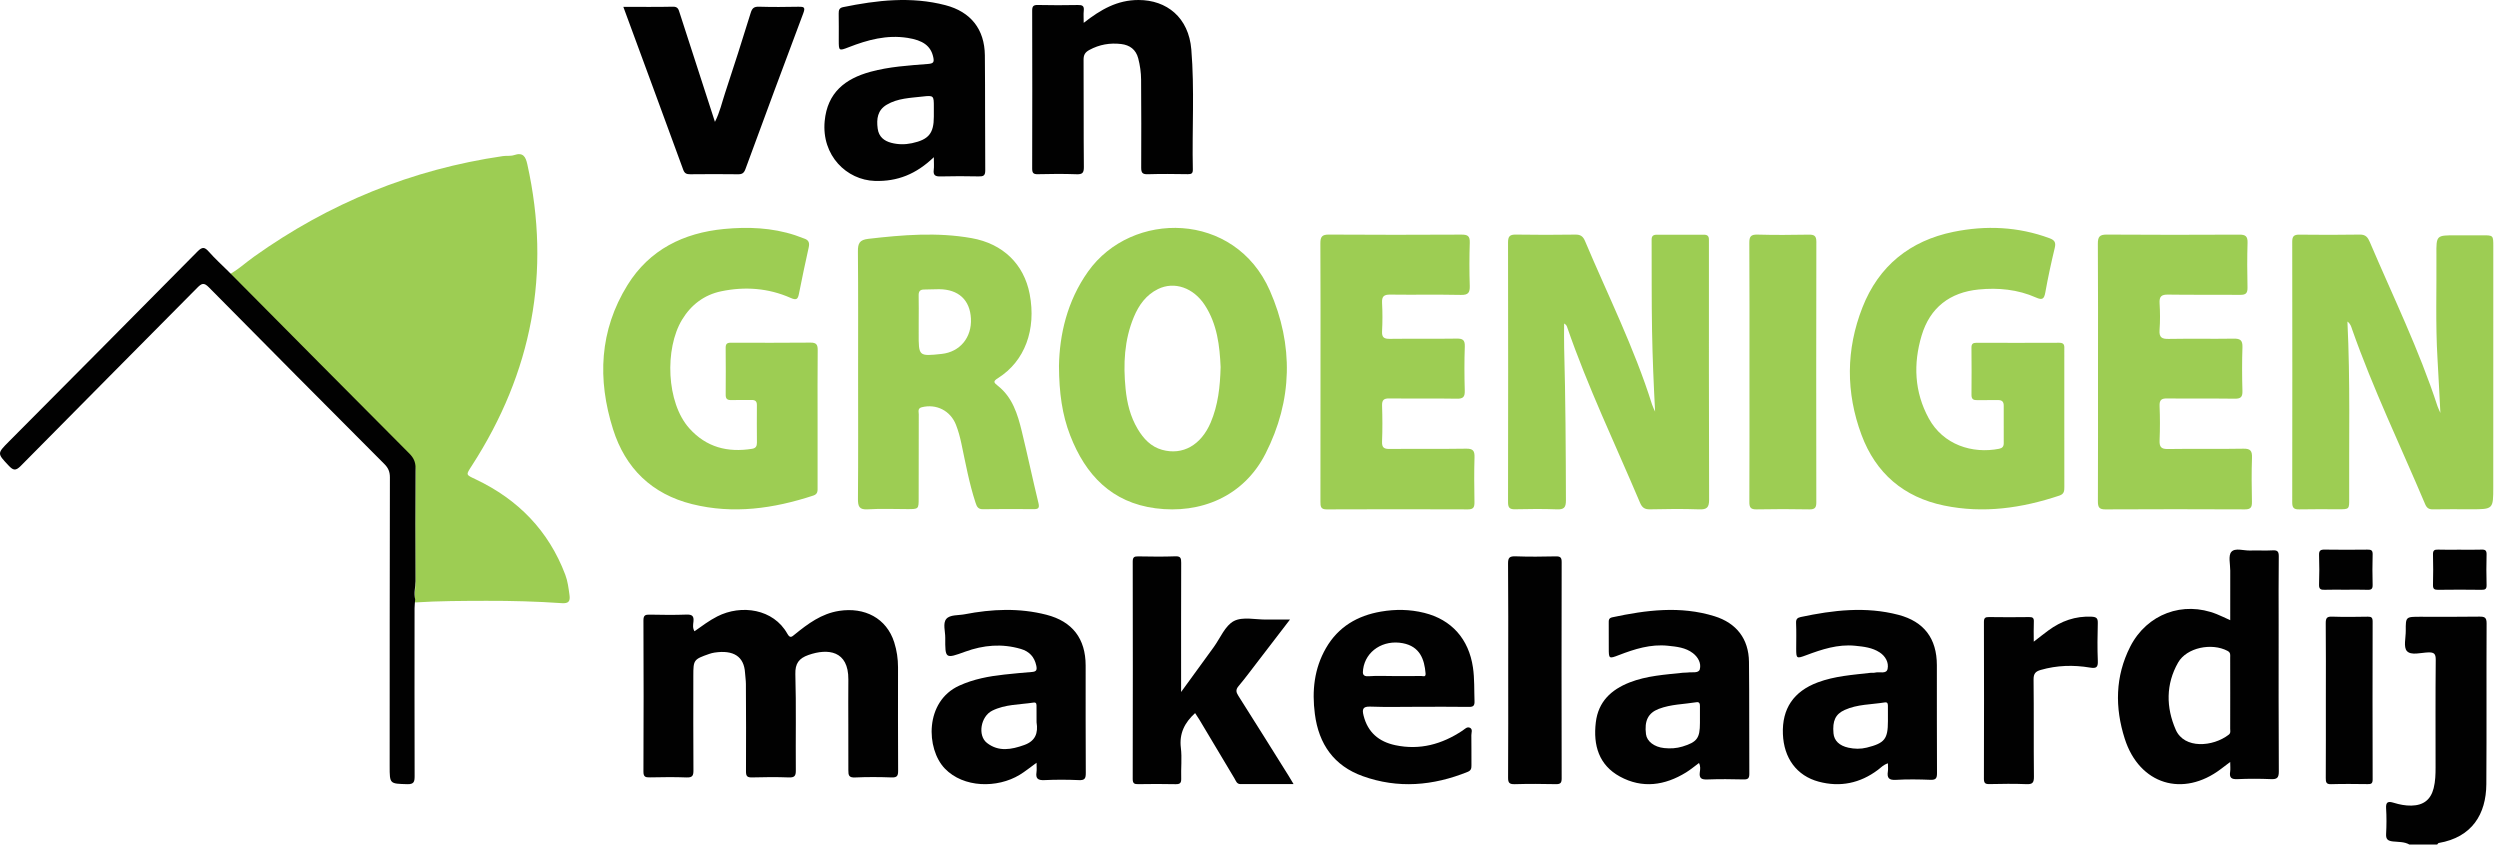 <?xml version="1.0" encoding="UTF-8"?>
<svg width="200px" height="68px" viewBox="0 0 200 68" version="1.1" xmlns="http://www.w3.org/2000/svg" xmlns:xlink="http://www.w3.org/1999/xlink">
    <g id="Page-1" stroke="none" stroke-width="1" fill="none" fill-rule="evenodd">
        <g id="Artboard" transform="translate(-127, -91)">
            <g id="Group" transform="translate(127, 91)">
                <path d="M192.745,67.56 C192.341,67.332 191.881,67.364 191.444,67.317 C191.049,67.274 190.864,67.158 190.888,66.725 C190.925,66.037 190.93,65.345 190.888,64.658 C190.855,64.127 191.073,64.093 191.5,64.223 C191.958,64.363 192.43,64.458 192.915,64.448 C193.89,64.427 194.462,63.969 194.694,63.049 C194.832,62.5 194.846,61.943 194.846,61.383 C194.845,58.519 194.832,55.654 194.859,52.79 C194.863,52.297 194.727,52.175 194.242,52.193 C193.663,52.213 192.886,52.453 192.553,52.086 C192.266,51.772 192.464,51.024 192.461,50.468 C192.455,49.341 192.459,49.341 193.615,49.341 C195.19,49.341 196.766,49.356 198.341,49.33 C198.777,49.323 198.93,49.4 198.928,49.876 C198.906,54.161 198.937,58.447 198.907,62.733 C198.89,65.122 197.774,66.979 195.099,67.439 C195.052,67.447 195.017,67.519 194.977,67.56 L192.745,67.56 Z" id="Fill-1" fill="#010101"></path>
                <path d="M18.231,22.014 C19,21.626 19.624,21.03 20.318,20.536 C26.317,16.26 32.942,13.55 40.232,12.488 C40.528,12.445 40.85,12.502 41.124,12.409 C41.842,12.166 42.049,12.523 42.186,13.143 C44.107,21.796 42.55,29.807 37.768,37.222 C37.252,38.023 37.244,37.96 38.076,38.356 C41.444,39.959 43.887,42.45 45.221,45.974 C45.419,46.498 45.484,47.052 45.56,47.605 C45.628,48.095 45.496,48.29 44.949,48.253 C42.942,48.115 40.932,48.06 38.92,48.066 C37.016,48.071 35.113,48.073 33.212,48.195 C33.083,47.704 33.238,47.217 33.236,46.726 C33.223,43.726 33.217,40.726 33.241,37.726 C33.245,37.231 33.084,36.897 32.743,36.557 C27.899,31.716 23.066,26.863 18.231,22.014" id="Fill-3" fill="#9DCD53"></path>
                <path d="M132.408,32.93 C132.293,30.776 132.203,28.639 132.165,26.501 C132.121,24.056 132.141,21.609 132.13,19.163 C132.128,18.886 132.261,18.778 132.526,18.778 C133.794,18.782 135.062,18.782 136.33,18.777 C136.604,18.777 136.719,18.908 136.713,19.175 C136.709,19.326 136.714,19.478 136.714,19.629 C136.715,26.407 136.706,33.184 136.729,39.962 C136.731,40.592 136.558,40.771 135.941,40.749 C134.631,40.703 133.319,40.716 132.009,40.747 C131.574,40.757 131.368,40.613 131.199,40.211 C129.222,35.536 127.018,30.956 125.363,26.145 C125.329,26.048 125.272,25.96 125.13,25.88 C125.13,26.527 125.114,27.176 125.132,27.823 C125.244,31.891 125.263,35.96 125.274,40.029 C125.276,40.611 125.112,40.769 124.55,40.748 C123.434,40.704 122.315,40.719 121.198,40.742 C120.779,40.75 120.643,40.618 120.643,40.187 C120.655,33.258 120.656,26.329 120.643,19.4 C120.643,18.923 120.773,18.759 121.261,18.767 C122.851,18.794 124.442,18.791 126.032,18.768 C126.444,18.761 126.645,18.911 126.801,19.281 C128.63,23.619 130.744,27.838 132.159,32.348 C132.222,32.549 132.324,32.736 132.408,32.93" id="Fill-5" fill="#9DCD53"></path>
                <path d="M187.794,25.722 C188.026,30.504 187.911,35.204 187.935,39.902 C187.94,40.741 187.935,40.741 187.097,40.742 C186.041,40.742 184.984,40.725 183.928,40.75 C183.5,40.76 183.377,40.611 183.378,40.19 C183.388,33.237 183.388,26.284 183.378,19.33 C183.377,18.903 183.524,18.767 183.941,18.772 C185.558,18.789 187.176,18.796 188.792,18.767 C189.261,18.759 189.432,19.002 189.586,19.365 C191.441,23.721 193.527,27.98 194.998,32.494 C195.044,32.634 195.114,32.766 195.23,33.033 C195.149,31.488 195.083,30.086 194.999,28.685 C194.834,25.915 194.936,23.143 194.913,20.372 C194.9,18.821 194.912,18.822 196.465,18.826 C197.177,18.828 197.889,18.824 198.6,18.824 C199.464,18.823 199.464,18.824 199.464,19.721 C199.463,26.133 199.463,32.545 199.461,38.956 C199.461,40.742 199.459,40.742 197.678,40.742 C196.665,40.742 195.651,40.729 194.638,40.748 C194.306,40.754 194.139,40.636 194.011,40.332 C192.042,35.672 189.842,31.108 188.162,26.326 C188.093,26.13 188.048,25.914 187.794,25.722" id="Fill-7" fill="#9DCD53"></path>
                <path d="M97.649,29.363 C97.577,27.691 97.384,25.949 96.391,24.418 C95.478,23.012 93.948,22.483 92.641,23.124 C91.696,23.587 91.111,24.395 90.711,25.351 C89.938,27.2 89.854,29.134 90.046,31.096 C90.157,32.235 90.425,33.335 91.02,34.328 C91.482,35.099 92.071,35.736 92.969,35.986 C94.614,36.443 96.087,35.612 96.858,33.795 C97.444,32.411 97.61,30.949 97.649,29.363 M84.718,29.264 C84.762,26.799 85.356,24.101 87.048,21.721 C90.542,16.808 98.789,16.872 101.591,23.255 C103.501,27.606 103.408,32.037 101.241,36.292 C99.486,39.74 96.026,41.131 92.444,40.663 C88.946,40.206 86.844,38.011 85.614,34.831 C84.973,33.174 84.729,31.439 84.718,29.264" id="Fill-9" fill="#9DCD53"></path>
                <path d="M165.144,33.53 C165.143,35.333 165.14,37.137 165.147,38.94 C165.148,39.259 165.144,39.516 164.755,39.646 C161.743,40.653 158.68,41.094 155.532,40.445 C152.296,39.779 150.061,37.859 148.918,34.783 C147.661,31.401 147.674,27.962 148.994,24.598 C150.298,21.272 152.796,19.26 156.275,18.548 C158.867,18.018 161.449,18.128 163.964,19.059 C164.37,19.21 164.485,19.394 164.381,19.829 C164.097,21.009 163.84,22.197 163.626,23.392 C163.533,23.912 163.392,24.03 162.883,23.803 C161.42,23.152 159.855,23.005 158.29,23.16 C156,23.386 154.4,24.601 153.731,26.84 C153.053,29.107 153.147,31.352 154.299,33.468 C155.456,35.591 157.791,36.322 159.928,35.902 C160.184,35.852 160.3,35.721 160.299,35.459 C160.294,34.46 160.291,33.46 160.298,32.461 C160.301,32.125 160.152,31.998 159.824,32.006 C159.281,32.018 158.738,31.997 158.195,32.012 C157.882,32.021 157.715,31.946 157.719,31.584 C157.733,30.324 157.727,29.064 157.717,27.804 C157.714,27.518 157.832,27.423 158.104,27.423 C160.318,27.428 162.533,27.432 164.748,27.421 C165.198,27.419 165.146,27.705 165.145,27.989 C165.144,29.836 165.145,31.683 165.144,33.53" id="Fill-11" fill="#9DCD53"></path>
                <path d="M65.407,33.557 C65.407,35.361 65.407,37.165 65.407,38.969 C65.407,39.251 65.442,39.521 65.068,39.644 C61.893,40.686 58.672,41.152 55.373,40.331 C52.147,39.528 50.032,37.467 49.044,34.341 C47.783,30.353 47.948,26.437 50.201,22.802 C51.956,19.97 54.688,18.629 57.922,18.319 C59.83,18.136 61.754,18.208 63.61,18.818 C63.858,18.899 64.097,19.005 64.344,19.087 C64.707,19.208 64.777,19.438 64.696,19.797 C64.422,21.025 64.162,22.257 63.918,23.491 C63.833,23.922 63.731,24.046 63.254,23.834 C61.469,23.042 59.583,22.909 57.692,23.304 C56.339,23.586 55.284,24.383 54.561,25.582 C53.167,27.891 53.298,32.209 55.145,34.267 C56.51,35.788 58.211,36.216 60.168,35.904 C60.471,35.855 60.556,35.685 60.554,35.407 C60.547,34.408 60.542,33.408 60.551,32.408 C60.554,32.09 60.409,31.992 60.116,31.998 C59.571,32.008 59.027,31.992 58.483,32.005 C58.178,32.013 58.053,31.897 58.055,31.588 C58.064,30.328 58.067,29.067 58.053,27.807 C58.048,27.406 58.291,27.417 58.568,27.417 C60.658,27.42 62.749,27.431 64.84,27.409 C65.315,27.404 65.42,27.579 65.416,28.015 C65.396,29.862 65.407,31.71 65.407,33.557" id="Fill-13" fill="#9DCD53"></path>
                <path d="M73.496,25.76 C73.496,26.061 73.496,26.362 73.495,26.662 C73.49,28.509 73.49,28.509 75.329,28.314 C76.796,28.159 77.756,26.998 77.674,25.477 C77.594,23.994 76.684,23.151 75.133,23.136 C74.732,23.132 74.331,23.163 73.929,23.162 C73.607,23.162 73.485,23.305 73.492,23.634 C73.508,24.342 73.497,25.051 73.496,25.76 M68.648,29.981 C68.647,26.693 68.663,23.405 68.633,20.118 C68.627,19.464 68.763,19.188 69.466,19.107 C72.222,18.789 74.973,18.561 77.729,19.051 C80.237,19.496 81.918,21.133 82.375,23.529 C82.916,26.367 81.983,28.897 79.853,30.239 C79.426,30.508 79.491,30.599 79.834,30.869 C80.992,31.779 81.407,33.123 81.739,34.486 C82.205,36.401 82.612,38.332 83.077,40.247 C83.179,40.666 83.041,40.734 82.693,40.732 C81.341,40.725 79.988,40.714 78.636,40.737 C78.243,40.743 78.145,40.528 78.044,40.219 C77.535,38.668 77.247,37.064 76.908,35.471 C76.802,34.97 76.666,34.468 76.481,33.992 C76.037,32.849 74.903,32.288 73.747,32.578 C73.39,32.667 73.502,32.934 73.501,33.141 C73.492,35.376 73.494,37.611 73.493,39.845 C73.493,40.73 73.493,40.729 72.597,40.729 C71.54,40.728 70.481,40.681 69.428,40.746 C68.747,40.789 68.631,40.529 68.636,39.908 C68.663,36.599 68.649,33.29 68.648,29.981" id="Fill-15" fill="#9DCD53"></path>
                <path d="M105.64,29.74 C105.641,26.316 105.65,22.893 105.63,19.469 C105.627,18.936 105.77,18.763 106.306,18.767 C109.845,18.79 113.384,18.788 116.923,18.769 C117.407,18.767 117.599,18.878 117.582,19.41 C117.545,20.558 117.543,21.708 117.581,22.855 C117.599,23.413 117.458,23.605 116.879,23.593 C114.994,23.554 113.107,23.593 111.221,23.568 C110.731,23.562 110.537,23.697 110.565,24.225 C110.605,24.981 110.605,25.743 110.565,26.499 C110.538,27.01 110.737,27.113 111.191,27.108 C112.971,27.085 114.751,27.115 116.531,27.088 C117.013,27.081 117.203,27.188 117.184,27.727 C117.142,28.896 117.148,30.068 117.181,31.237 C117.196,31.74 117.066,31.906 116.552,31.896 C114.751,31.864 112.949,31.896 111.148,31.875 C110.71,31.869 110.551,31.994 110.566,32.457 C110.597,33.409 110.603,34.364 110.564,35.316 C110.542,35.832 110.741,35.922 111.192,35.917 C113.226,35.895 115.261,35.927 117.295,35.894 C117.834,35.886 117.978,36.054 117.961,36.588 C117.924,37.779 117.938,38.971 117.957,40.163 C117.962,40.555 117.892,40.751 117.442,40.75 C113.67,40.735 109.898,40.735 106.126,40.751 C105.65,40.753 105.635,40.506 105.635,40.141 C105.643,36.674 105.64,33.207 105.64,29.74" id="Fill-17" fill="#9DCD53"></path>
                <path d="M167.84,29.772 C167.84,26.349 167.852,22.927 167.828,19.504 C167.825,18.939 167.974,18.763 168.54,18.767 C172.075,18.792 175.61,18.788 179.145,18.771 C179.633,18.768 179.82,18.894 179.804,19.424 C179.768,20.615 179.773,21.807 179.8,22.998 C179.811,23.455 179.665,23.592 179.225,23.588 C177.299,23.568 175.372,23.598 173.446,23.568 C172.92,23.56 172.735,23.71 172.767,24.257 C172.81,24.969 172.816,25.689 172.764,26.4 C172.72,27.001 172.953,27.123 173.491,27.113 C175.226,27.082 176.962,27.119 178.698,27.092 C179.205,27.084 179.414,27.208 179.396,27.772 C179.357,28.94 179.361,30.112 179.395,31.28 C179.409,31.78 179.24,31.901 178.776,31.895 C176.977,31.87 175.177,31.9 173.378,31.875 C172.909,31.868 172.746,31.997 172.767,32.492 C172.804,33.4 172.804,34.313 172.767,35.221 C172.745,35.749 172.889,35.931 173.434,35.922 C175.444,35.889 177.456,35.933 179.466,35.895 C180.047,35.883 180.178,36.074 180.159,36.631 C180.118,37.799 180.132,38.97 180.155,40.139 C180.163,40.57 180.067,40.752 179.599,40.75 C175.874,40.733 172.148,40.731 168.422,40.751 C167.922,40.753 167.83,40.562 167.832,40.104 C167.847,36.66 167.84,33.216 167.84,29.772" id="Fill-19" fill="#9DCD53"></path>
                <path d="M55.558,50.502 C56.16,50.081 56.736,49.642 57.383,49.313 C59.311,48.332 61.877,48.712 62.987,50.697 C63.211,51.097 63.348,50.943 63.588,50.748 C64.64,49.895 65.72,49.09 67.126,48.871 C69.166,48.555 70.922,49.445 71.539,51.39 C71.745,52.041 71.842,52.706 71.842,53.387 C71.841,56.143 71.833,58.9 71.85,61.657 C71.852,62.054 71.777,62.211 71.329,62.194 C70.356,62.159 69.379,62.152 68.407,62.197 C67.904,62.22 67.866,62.018 67.868,61.614 C67.881,59.197 67.848,56.78 67.868,54.363 C67.888,52.035 66.227,51.854 64.677,52.398 C63.919,52.664 63.603,53.076 63.628,53.934 C63.702,56.497 63.644,59.064 63.666,61.63 C63.67,62.067 63.568,62.212 63.104,62.194 C62.131,62.158 61.155,62.163 60.181,62.193 C59.782,62.205 59.676,62.101 59.679,61.705 C59.695,59.373 59.682,57.04 59.672,54.708 C59.67,54.413 59.62,54.118 59.603,53.823 C59.523,52.517 58.683,51.983 57.173,52.205 C57.025,52.226 56.878,52.265 56.737,52.314 C55.497,52.746 55.466,52.79 55.466,54.054 C55.466,56.577 55.455,59.101 55.475,61.624 C55.479,62.049 55.397,62.214 54.921,62.195 C53.949,62.156 52.973,62.171 51.999,62.19 C51.638,62.198 51.472,62.155 51.475,61.724 C51.494,57.695 51.494,53.667 51.475,49.638 C51.472,49.209 51.631,49.163 51.996,49.171 C52.969,49.192 53.945,49.203 54.918,49.167 C55.377,49.151 55.524,49.287 55.476,49.728 C55.45,49.967 55.396,50.231 55.558,50.502" id="Fill-21" fill="#010101"></path>
                <path d="M178.418,55.451 C178.418,54.503 178.421,53.554 178.415,52.607 C178.414,52.407 178.47,52.211 178.2,52.069 C176.937,51.403 174.935,51.801 174.248,53.005 C173.26,54.735 173.281,56.6 174.061,58.382 C174.74,59.931 177.037,59.758 178.304,58.771 C178.474,58.638 178.414,58.457 178.415,58.295 C178.421,57.347 178.418,56.399 178.418,55.451 M178.417,60.956 C178.108,61.19 177.893,61.353 177.678,61.516 C174.643,63.823 171.154,62.764 169.982,59.105 C169.186,56.619 169.206,54.116 170.418,51.732 C171.748,49.117 174.648,48.045 177.349,49.135 C177.679,49.268 178,49.426 178.418,49.615 C178.418,48.248 178.414,46.948 178.42,45.649 C178.421,45.135 178.249,44.452 178.505,44.154 C178.808,43.801 179.501,44.063 180.023,44.042 C180.618,44.02 181.215,44.064 181.808,44.028 C182.202,44.005 182.307,44.122 182.302,44.525 C182.279,46.334 182.292,48.143 182.292,49.952 C182.292,53.872 182.281,57.792 182.306,61.712 C182.309,62.236 182.153,62.35 181.674,62.33 C180.783,62.293 179.888,62.29 178.997,62.331 C178.526,62.353 178.334,62.23 178.412,61.738 C178.445,61.528 178.417,61.309 178.417,60.956" id="Fill-23" fill="#010101"></path>
                <path d="M18.255,21.694 C23.083,26.559 27.909,31.426 32.747,36.282 C33.088,36.623 33.248,36.958 33.244,37.455 C33.22,40.464 33.226,43.474 33.239,46.483 C33.241,46.975 33.086,47.463 33.215,47.956 C33.197,48.189 33.165,48.423 33.165,48.657 C33.162,53.13 33.157,57.603 33.17,62.076 C33.171,62.528 33.128,62.75 32.573,62.734 C31.174,62.692 31.173,62.725 31.173,61.284 C31.176,53.586 31.175,45.887 31.192,38.188 C31.193,37.742 31.061,37.435 30.751,37.124 C26.06,32.421 21.374,27.711 16.707,22.983 C16.314,22.585 16.136,22.662 15.787,23.014 C11.085,27.771 6.359,32.505 1.665,37.269 C1.243,37.697 1.05,37.627 0.69,37.245 C-0.225,36.269 -0.242,36.285 0.713,35.323 C5.745,30.259 10.783,25.201 15.798,20.121 C16.192,19.722 16.378,19.762 16.714,20.144 C17.195,20.69 17.738,21.18 18.255,21.694" id="Fill-25" fill="#010101"></path>
                <path d="M94.488,55.36 C95.431,54.062 96.263,52.918 97.095,51.774 C97.62,51.051 98.006,50.053 98.711,49.684 C99.414,49.316 100.437,49.575 101.319,49.565 C101.903,49.559 102.486,49.564 103.198,49.564 C102.278,50.764 101.432,51.869 100.584,52.972 C100.091,53.613 99.609,54.265 99.089,54.884 C98.85,55.167 98.876,55.363 99.064,55.658 C100.423,57.797 101.763,59.947 103.108,62.095 C103.217,62.269 103.319,62.447 103.485,62.726 C102,62.726 100.619,62.724 99.238,62.727 C98.936,62.727 98.876,62.471 98.76,62.278 C97.819,60.708 96.883,59.134 95.943,57.562 C95.836,57.383 95.715,57.212 95.608,57.047 C94.769,57.813 94.328,58.675 94.47,59.838 C94.567,60.642 94.468,61.468 94.497,62.282 C94.51,62.662 94.379,62.742 94.033,62.734 C93.042,62.712 92.049,62.716 91.057,62.732 C90.747,62.737 90.616,62.679 90.617,62.315 C90.629,56.52 90.629,50.725 90.618,44.93 C90.617,44.571 90.742,44.505 91.056,44.511 C92.048,44.528 93.041,44.543 94.031,44.505 C94.462,44.489 94.496,44.668 94.495,45.025 C94.483,48.244 94.488,51.464 94.488,54.683 L94.488,55.36 Z" id="Fill-27" fill="#010101"></path>
                <path d="M74.707,9.138 C74.707,8.943 74.707,8.749 74.707,8.555 C74.707,7.657 74.703,7.618 73.808,7.723 C72.831,7.836 71.818,7.854 70.937,8.378 C70.201,8.815 70.11,9.508 70.215,10.29 C70.304,10.951 70.736,11.274 71.295,11.424 C71.834,11.567 72.397,11.576 72.96,11.455 C74.29,11.169 74.707,10.674 74.707,9.332 L74.707,9.138 Z M74.706,12.576 C73.285,13.94 71.787,14.528 69.995,14.474 C67.733,14.405 65.715,12.445 65.974,9.688 C66.189,7.407 67.611,6.296 69.645,5.741 C71.151,5.33 72.705,5.238 74.25,5.116 C74.674,5.082 74.748,4.972 74.661,4.573 C74.463,3.66 73.828,3.223 72.61,3.031 C70.943,2.769 69.412,3.186 67.893,3.779 C67.107,4.085 67.101,4.07 67.101,3.218 C67.101,2.506 67.11,1.793 67.096,1.081 C67.091,0.809 67.143,0.633 67.446,0.571 C70.168,0.015 72.897,-0.301 75.64,0.416 C77.657,0.943 78.768,2.337 78.789,4.43 C78.819,7.496 78.796,10.562 78.82,13.628 C78.824,14.059 78.664,14.12 78.295,14.112 C77.279,14.091 76.262,14.087 75.247,14.114 C74.837,14.124 74.642,14.033 74.7,13.585 C74.735,13.317 74.706,13.04 74.706,12.576 L74.706,12.576 Z" id="Fill-29" fill="#010101"></path>
                <path d="M86.696,1.828 C88.069,0.755 89.381,-0.002 91.087,1.41220369e-13 C93.335,0.002 95.095,1.393 95.306,3.959 C95.569,7.151 95.358,10.352 95.427,13.548 C95.434,13.868 95.327,13.938 95.027,13.934 C93.958,13.917 92.888,13.906 91.82,13.938 C91.394,13.95 91.294,13.82 91.296,13.408 C91.311,11.062 91.301,8.716 91.288,6.37 C91.284,5.796 91.203,5.228 91.058,4.67 C90.873,3.959 90.379,3.603 89.688,3.521 C88.801,3.417 87.956,3.558 87.152,3.994 C86.803,4.183 86.684,4.391 86.686,4.783 C86.704,7.641 86.681,10.5 86.709,13.357 C86.714,13.853 86.574,13.956 86.108,13.939 C85.083,13.902 84.055,13.911 83.029,13.936 C82.657,13.946 82.573,13.824 82.574,13.471 C82.585,9.27 82.585,5.068 82.574,0.866 C82.573,0.515 82.653,0.391 83.027,0.399 C84.095,0.424 85.165,0.421 86.234,0.401 C86.58,0.394 86.744,0.466 86.702,0.848 C86.67,1.135 86.696,1.43 86.696,1.828" id="Fill-31" fill="#010101"></path>
                <path d="M82.924,57.657 C82.924,57.291 82.928,56.926 82.922,56.56 C82.919,56.396 82.953,56.165 82.684,56.206 C81.572,56.376 80.41,56.338 79.375,56.855 C78.452,57.315 78.198,58.841 78.953,59.432 C79.885,60.162 80.91,59.97 81.941,59.6 C82.834,59.28 83.064,58.646 82.925,57.786 C82.919,57.745 82.924,57.7 82.924,57.657 M82.924,61.02 C82.406,61.394 82.009,61.723 81.572,61.987 C79.787,63.068 77.083,63.041 75.585,61.482 C74.081,59.917 73.955,56.115 76.744,54.849 C77.894,54.326 79.102,54.101 80.338,53.966 C81.082,53.885 81.828,53.815 82.574,53.756 C82.915,53.728 82.973,53.587 82.905,53.26 C82.757,52.554 82.35,52.116 81.674,51.917 C80.161,51.471 78.678,51.6 77.207,52.137 C75.621,52.716 75.61,52.704 75.62,51.015 C75.624,50.501 75.409,49.859 75.708,49.51 C76.003,49.165 76.662,49.24 77.165,49.143 C79.353,48.72 81.539,48.622 83.715,49.181 C85.798,49.716 86.849,51.096 86.852,53.241 C86.856,56.105 86.843,58.97 86.863,61.835 C86.866,62.271 86.785,62.431 86.313,62.409 C85.392,62.368 84.467,62.367 83.546,62.409 C83.043,62.432 82.842,62.29 82.919,61.778 C82.95,61.573 82.924,61.359 82.924,61.02" id="Fill-33" fill="#010101"></path>
                <path d="M135.995,57.576 C135.995,57.213 135.993,56.85 135.995,56.487 C135.997,56.293 135.956,56.138 135.712,56.178 C134.706,56.341 133.668,56.34 132.703,56.71 C131.843,57.04 131.543,57.671 131.679,58.738 C131.752,59.31 132.341,59.766 133.137,59.846 C133.629,59.896 134.118,59.871 134.595,59.725 C135.763,59.368 135.996,59.054 135.995,57.832 C135.995,57.747 135.995,57.662 135.995,57.576 M135.92,61.04 C135.564,61.301 135.241,61.575 134.884,61.795 C133.183,62.843 131.381,63.1 129.596,62.126 C127.907,61.205 127.447,59.622 127.664,57.792 C127.861,56.131 128.897,55.173 130.365,54.596 C131.735,54.058 133.195,53.974 134.638,53.818 C134.766,53.804 134.897,53.82 135.024,53.8 C135.364,53.749 135.896,53.885 135.986,53.538 C136.109,53.066 135.855,52.577 135.432,52.252 C134.843,51.801 134.135,51.733 133.434,51.66 C132.05,51.516 130.771,51.922 129.504,52.41 C128.708,52.717 128.702,52.702 128.702,51.845 C128.701,51.18 128.705,50.516 128.699,49.851 C128.697,49.629 128.685,49.448 128.984,49.384 C131.703,48.803 134.427,48.452 137.155,49.297 C138.925,49.846 139.897,51.117 139.918,52.95 C139.952,55.93 139.928,58.911 139.946,61.891 C139.949,62.251 139.855,62.364 139.487,62.354 C138.523,62.329 137.556,62.321 136.592,62.357 C136.128,62.374 135.915,62.275 135.986,61.769 C136.016,61.551 136.054,61.308 135.92,61.04" id="Fill-35" fill="#010101"></path>
                <path d="M151.034,57.686 C151.034,57.299 151.035,56.912 151.033,56.525 C151.032,56.351 151.044,56.15 150.777,56.194 C149.705,56.367 148.592,56.336 147.577,56.795 C146.833,57.131 146.59,57.669 146.679,58.665 C146.73,59.247 147.139,59.656 147.876,59.816 C148.361,59.922 148.854,59.931 149.343,59.809 C150.773,59.452 151.034,59.125 151.034,57.686 M151.035,61.066 C150.667,61.181 150.47,61.413 150.236,61.588 C148.808,62.662 147.212,62.991 145.5,62.534 C143.729,62.062 142.705,60.641 142.632,58.72 C142.554,56.691 143.49,55.313 145.419,54.591 C146.779,54.082 148.213,53.99 149.635,53.827 C149.763,53.812 149.899,53.839 150.02,53.807 C150.363,53.719 150.915,53.951 151.008,53.51 C151.114,53.004 150.843,52.499 150.374,52.192 C149.782,51.805 149.097,51.729 148.413,51.661 C147.027,51.523 145.752,51.947 144.484,52.422 C143.722,52.707 143.697,52.685 143.696,51.897 C143.695,51.209 143.718,50.521 143.686,49.835 C143.671,49.526 143.796,49.418 144.057,49.362 C146.652,48.81 149.259,48.502 151.874,49.187 C153.928,49.726 154.944,51.083 154.949,53.208 C154.955,56.088 154.942,58.968 154.96,61.847 C154.962,62.256 154.874,62.401 154.438,62.385 C153.516,62.349 152.589,62.333 151.668,62.389 C151.102,62.422 150.95,62.225 151.03,61.711 C151.059,61.523 151.035,61.326 151.035,61.066" id="Fill-37" fill="#010101"></path>
                <path d="M111.54,54.085 C112.261,54.085 112.983,54.092 113.703,54.079 C113.831,54.077 114.073,54.204 114.046,53.876 C113.954,52.735 113.586,51.716 112.224,51.456 C110.673,51.16 109.25,52.07 109.05,53.536 C108.999,53.907 109.017,54.133 109.506,54.098 C110.181,54.049 110.862,54.085 111.54,54.085 M113.436,56.544 C112.164,56.544 110.89,56.578 109.62,56.529 C109.007,56.506 108.964,56.757 109.084,57.239 C109.422,58.596 110.315,59.338 111.628,59.616 C113.585,60.03 115.355,59.542 116.996,58.452 C117.188,58.326 117.373,58.095 117.615,58.233 C117.83,58.356 117.705,58.623 117.708,58.822 C117.721,59.617 117.71,60.411 117.716,61.206 C117.717,61.452 117.706,61.63 117.414,61.749 C114.65,62.865 111.842,63.108 109.014,62.09 C106.73,61.268 105.502,59.548 105.189,57.119 C104.949,55.263 105.135,53.488 106.076,51.851 C107.059,50.142 108.597,49.25 110.481,48.927 C111.636,48.728 112.791,48.743 113.938,49.028 C116.133,49.573 117.503,51.125 117.836,53.396 C117.968,54.294 117.928,55.191 117.961,56.089 C117.975,56.452 117.869,56.558 117.507,56.552 C116.151,56.531 114.793,56.544 113.436,56.544" id="Fill-39" fill="#010101"></path>
                <path d="M139.957,29.693 C139.957,26.271 139.966,22.849 139.946,19.427 C139.944,18.937 140.054,18.752 140.606,18.768 C141.965,18.808 143.327,18.795 144.688,18.772 C145.132,18.764 145.309,18.861 145.308,19.335 C145.294,26.287 145.295,33.239 145.305,40.191 C145.306,40.597 145.204,40.758 144.75,40.75 C143.345,40.724 141.938,40.72 140.534,40.75 C140.042,40.761 139.946,40.585 139.948,40.153 C139.963,36.667 139.957,33.18 139.957,29.693" id="Fill-41" fill="#9DCD53"></path>
                <path d="M49.866,0.547 C51.252,0.547 52.545,0.566 53.837,0.536 C54.239,0.527 54.284,0.761 54.369,1.022 C55.3,3.903 56.234,6.783 57.195,9.749 C57.59,8.976 57.754,8.202 58,7.462 C58.708,5.326 59.391,3.182 60.055,1.033 C60.169,0.664 60.309,0.525 60.715,0.537 C61.77,0.568 62.828,0.562 63.885,0.54 C64.308,0.531 64.444,0.578 64.269,1.043 C62.708,5.196 61.166,9.355 59.638,13.519 C59.522,13.834 59.385,13.945 59.049,13.941 C57.776,13.924 56.504,13.927 55.231,13.94 C54.939,13.943 54.769,13.886 54.659,13.582 C53.078,9.258 51.484,4.939 49.866,0.547" id="Fill-43" fill="#010101"></path>
                <path d="M120.657,53.556 C120.657,50.735 120.67,47.913 120.644,45.092 C120.639,44.616 120.758,44.487 121.259,44.506 C122.323,44.547 123.392,44.534 124.458,44.51 C124.838,44.501 124.933,44.609 124.933,44.966 C124.921,50.736 124.921,56.507 124.933,62.277 C124.934,62.636 124.834,62.74 124.457,62.732 C123.368,62.708 122.278,62.702 121.19,62.734 C120.751,62.747 120.644,62.625 120.647,62.212 C120.666,59.327 120.657,56.442 120.657,53.556" id="Fill-45" fill="#010101"></path>
                <path d="M162.701,51.333 C163.158,50.982 163.506,50.704 163.864,50.44 C164.894,49.683 166.029,49.272 167.333,49.336 C167.744,49.357 167.834,49.483 167.823,49.868 C167.795,50.869 167.785,51.872 167.826,52.872 C167.848,53.388 167.701,53.49 167.203,53.407 C165.88,53.185 164.561,53.22 163.257,53.595 C162.841,53.715 162.681,53.891 162.686,54.358 C162.716,56.948 162.686,59.539 162.714,62.13 C162.719,62.619 162.599,62.754 162.108,62.732 C161.126,62.69 160.142,62.707 159.159,62.727 C158.825,62.734 158.712,62.654 158.713,62.298 C158.726,58.118 158.725,53.938 158.714,49.758 C158.713,49.434 158.819,49.36 159.123,49.365 C160.194,49.382 161.264,49.38 162.335,49.366 C162.615,49.362 162.72,49.437 162.707,49.729 C162.685,50.22 162.701,50.712 162.701,51.333" id="Fill-47" fill="#010101"></path>
                <path d="M186.068,56.02 C186.068,53.97 186.08,51.921 186.059,49.872 C186.055,49.451 186.15,49.316 186.557,49.331 C187.514,49.365 188.473,49.352 189.43,49.335 C189.716,49.33 189.812,49.407 189.811,49.73 C189.801,53.938 189.8,58.145 189.812,62.353 C189.813,62.709 189.672,62.732 189.412,62.729 C188.433,62.718 187.454,62.705 186.477,62.734 C186.094,62.745 186.06,62.569 186.062,62.234 C186.074,60.162 186.068,58.091 186.068,56.02" id="Fill-49" fill="#010101"></path>
                <path d="M196.723,43.975 C197.324,43.975 197.926,43.992 198.527,43.969 C198.833,43.957 198.935,44.048 198.926,44.368 C198.905,45.176 198.903,45.986 198.927,46.794 C198.937,47.128 198.817,47.189 198.52,47.185 C197.36,47.169 196.2,47.168 195.04,47.185 C194.736,47.189 194.631,47.108 194.639,46.786 C194.66,45.978 194.661,45.169 194.639,44.361 C194.629,44.03 194.752,43.958 195.047,43.969 C195.605,43.99 196.164,43.975 196.723,43.975" id="Fill-51" fill="#010101"></path>
                <path d="M187.628,47.178 C187.08,47.178 186.532,47.164 185.985,47.183 C185.673,47.194 185.51,47.142 185.524,46.765 C185.553,45.978 185.55,45.188 185.525,44.4 C185.514,44.046 185.641,43.963 185.973,43.968 C187.112,43.986 188.251,43.983 189.389,43.97 C189.681,43.966 189.822,44.012 189.812,44.355 C189.787,45.164 189.789,45.976 189.811,46.785 C189.82,47.109 189.711,47.196 189.401,47.184 C188.811,47.162 188.219,47.178 187.628,47.178" id="Fill-53" fill="#010101"></path>
            </g>
        </g>
    </g>
</svg>